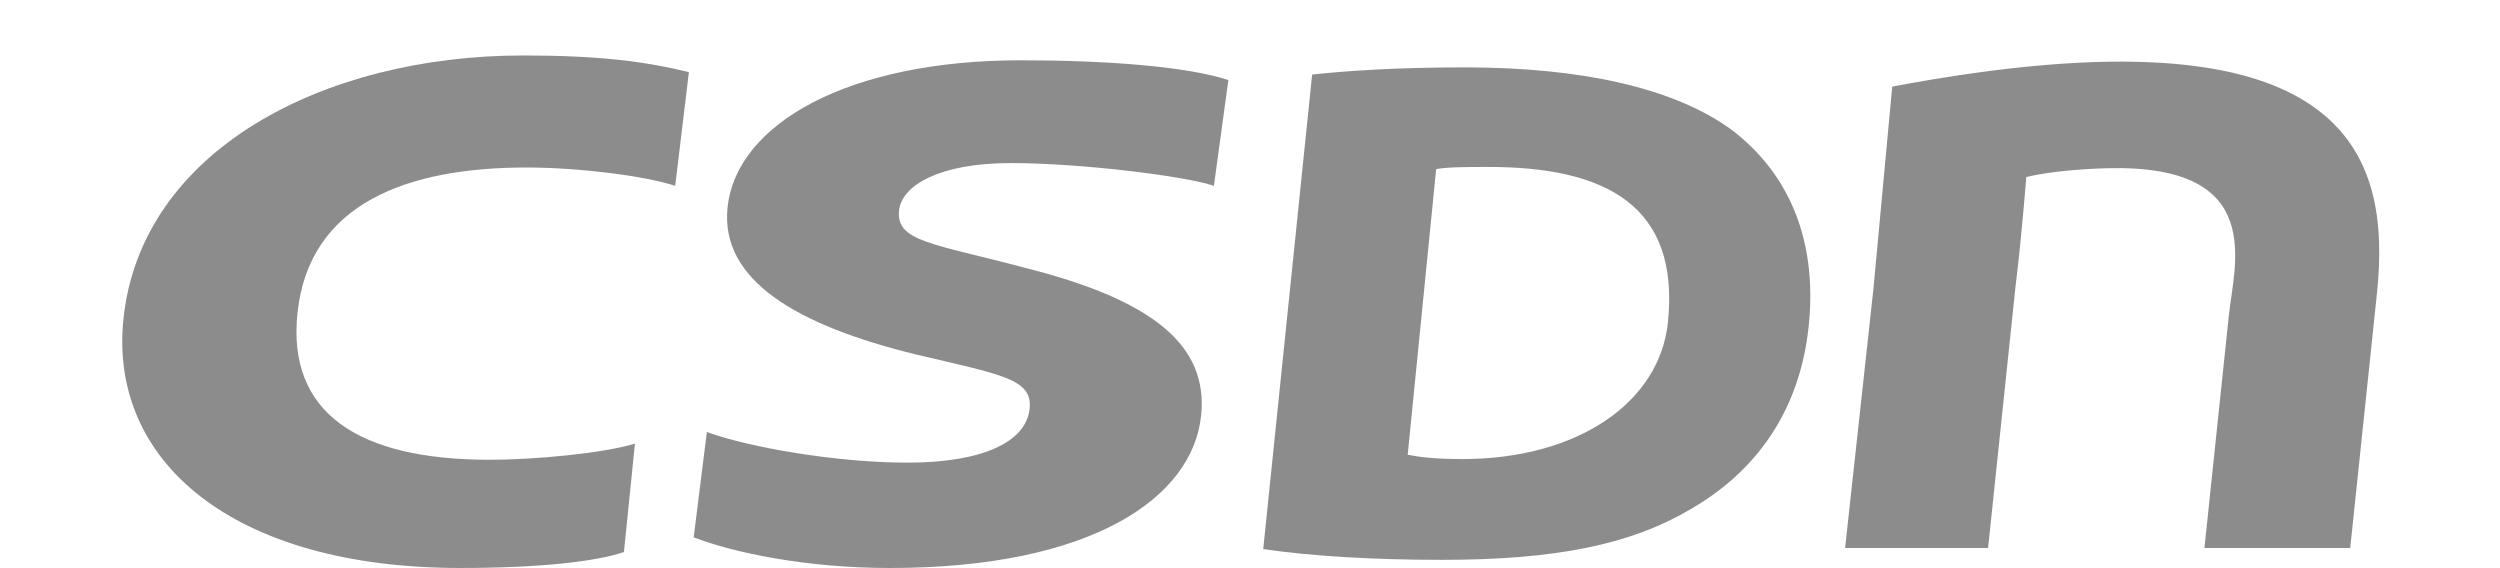 <svg height="568" viewBox="-2.97 -12.287 505.61 125.832" width="2500" xmlns="http://www.w3.org/2000/svg">
    <path d="m129.512 83.417c9.307 3.403 28.72 6.786 44.417 6.786 16.915 0 26.33-4.683 27.084-11.952.686-6.63-6.24-7.528-25.34-12.052-26.394-6.47-43.233-16.488-41.581-32.497 1.918-18.586 26.792-32.633 64.958-32.633 18.606 0 36.646 1.313 45.993 4.376l-3.207 23.438c-6.068-2.11-29.294-5.043-45.004-5.043-15.93 0-24.175 5.01-24.746 10.504-.718 6.954 7.56 7.277 28.253 12.786 28.02 7.11 40.272 17.118 38.668 32.637-1.879 18.255-24.259 33.778-68.948 33.778-18.602 0-34.635-3.395-43.467-6.79l2.916-23.334zm262.598-76.52c101.749-19.184 110.53 15.288 107.386 45.79l-5.925 56.43h-32.297l5.405-51.467c1.17-11.334 8.446-33.503-26.684-32.673-12.16.295-18.188 1.963-18.188 1.963s-1.057 13.695-2.338 23.816l-6.123 58.36h-31.676l6.287-57.518zm-128.512-2.667c7.26-.79 18.414-1.592 33.765-1.592 25.628 0 46.349 4.46 59.178 13.839 11.522 8.745 19.19 22.903 17.067 43.416-1.959 19.089-11.884 32.453-26.334 40.72-13.22 7.794-29.88 11.126-54.933 11.126-14.773 0-28.863-.798-39.578-2.386l10.839-105.124zm21.175 84.227c2.47.478 5.717.953 12.12.953 25.635 0 43.711-12.598 45.526-30.31 2.637-25.604-13.396-34.557-40.408-34.401-3.499 0-8.362 0-10.935.47l-6.307 63.284z"
          fill="#8c8c8c"/>
    <path d="m111.14 109.998c-6.075 2.107-18.661 3.543-36.246 3.543-50.57 0-77.864-23.737-74.637-55.117 3.862-37.388 44.298-58.424 88.571-58.424 17.147 0 27.244 1.38 36.702 3.694l-3.035 25.189c-6.292-2.118-21.036-4.065-32.972-4.065-26.05 0-48.176 7.759-50.713 32.305-2.262 21.95 13.269 32.442 42.574 32.442 10.201 0 25.24-1.46 32.194-3.57z"
          fill="#8c8c8c"/>
</svg>